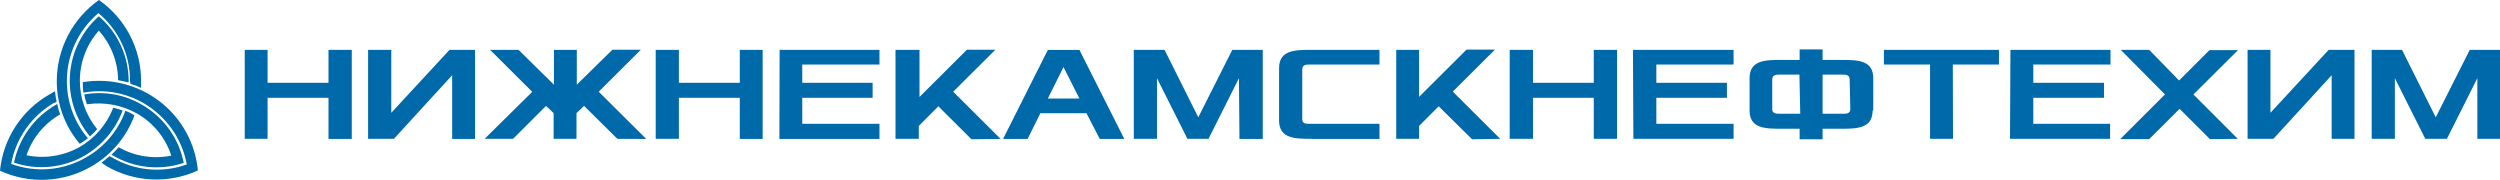 <svg width="278" height="20" viewBox="0 0 278 20" fill="none" xmlns="http://www.w3.org/2000/svg">
<g clip-path="url(#clip0_89_24819)">
<path d="M6.045 11.447C6.134 11.414 6.217 11.367 6.291 11.307C6.212 10.921 6.154 10.532 6.115 10.14L5.494 10.502C3.965 11.376 2.668 12.602 1.712 14.078C0.756 15.554 0.169 17.236 0 18.985C1.605 19.724 3.364 20.067 5.13 19.986C6.896 19.905 8.616 19.401 10.145 18.518C12.369 17.247 14.07 15.235 14.948 12.835C14.636 12.623 14.297 12.451 13.941 12.322C13.157 14.516 11.606 16.355 9.571 17.503C8.323 18.228 6.928 18.669 5.488 18.794C4.048 18.919 2.598 18.726 1.242 18.226C1.501 16.812 2.064 15.471 2.894 14.295C3.723 13.118 4.798 12.135 6.045 11.412M2.952 17.246C3.604 15.335 4.933 13.726 6.689 12.719C6.546 12.34 6.436 11.95 6.361 11.552L6.186 11.669C5.004 12.353 3.981 13.279 3.183 14.385C2.386 15.491 1.832 16.752 1.558 18.086C2.84 18.519 4.2 18.675 5.547 18.544C6.894 18.413 8.198 17.999 9.372 17.328C11.339 16.193 12.847 14.41 13.636 12.287C13.315 12.168 12.986 12.071 12.652 11.995H12.547V12.1C11.83 13.878 10.54 15.368 8.88 16.336C7.081 17.347 4.977 17.679 2.952 17.27M7.755 8.985C7.753 11.245 8.549 13.435 10.005 15.169C10.262 14.912 10.52 14.703 10.731 14.446L10.801 14.341L10.731 14.271C9.533 12.767 8.881 10.904 8.88 8.985C8.876 6.932 9.626 4.948 10.989 3.407C12.352 4.922 13.114 6.88 13.133 8.915C13.496 8.985 13.859 9.055 14.304 9.172V8.985C14.301 7.622 14.003 6.275 13.431 5.037C12.859 3.799 12.026 2.698 10.989 1.809C9.971 2.709 9.157 3.814 8.6 5.051C8.042 6.288 7.755 7.629 7.755 8.985ZM9.372 10.502C9.425 10.836 9.511 11.165 9.63 11.482V11.587H9.735C11.644 11.32 13.588 11.689 15.265 12.637C17.062 13.674 18.41 15.336 19.049 17.305C17.047 17.714 14.964 17.383 13.191 16.371C12.944 16.664 12.678 16.941 12.395 17.2L12.582 17.305C13.756 17.991 15.065 18.418 16.419 18.557C17.773 18.696 19.141 18.543 20.431 18.11C20.167 16.772 19.619 15.506 18.826 14.395C18.032 13.285 17.01 12.355 15.827 11.669C13.887 10.518 11.595 10.103 9.372 10.502ZM14.515 9.335C14.919 9.439 15.312 9.584 15.687 9.767V8.985C15.688 7.222 15.262 5.486 14.447 3.922C13.631 2.358 12.449 1.012 11.001 0C9.558 1.019 8.381 2.365 7.566 3.928C6.751 5.49 6.322 7.224 6.314 8.985C6.296 11.548 7.203 14.032 8.868 15.986C9.184 15.807 9.486 15.604 9.77 15.379C8.077 13.377 7.249 10.787 7.469 8.178C7.688 5.569 8.937 3.152 10.942 1.459C12.051 2.378 12.941 3.531 13.549 4.835C14.157 6.138 14.467 7.559 14.457 8.996L14.515 9.335ZM22.013 19.043C21.883 17.532 21.441 16.064 20.713 14.731C19.986 13.398 18.99 12.229 17.787 11.299C16.584 10.368 15.201 9.696 13.725 9.324C12.248 8.952 10.71 8.888 9.208 9.137C9.208 9.533 9.208 9.895 9.278 10.303C11.576 9.885 13.949 10.299 15.968 11.47C17.215 12.193 18.29 13.177 19.119 14.353C19.948 15.53 20.512 16.871 20.771 18.285C19.411 18.775 17.958 18.959 16.518 18.824C15.078 18.689 13.686 18.238 12.441 17.503C12.353 17.461 12.267 17.415 12.184 17.363C11.903 17.608 11.575 17.865 11.282 18.086C11.457 18.226 11.68 18.343 11.856 18.483C13.387 19.366 15.109 19.87 16.877 19.951C18.645 20.032 20.406 19.689 22.013 18.95M36.528 15.449H39.117V5.543H36.528V9.207H29.756V5.543H27.214V15.438H29.756V10.875H36.528V15.449ZM50.281 15.449H52.824V5.543H49.988L43.51 12.544V5.543H40.933V15.438H43.803L50.281 8.366V15.449ZM71.861 15.449L66.577 10.198L71.263 5.531H68.1L64.14 9.417V5.543H61.598V9.417L57.662 5.543H54.499L59.185 10.21L53.89 15.438H57.053L60.719 11.774L61.563 12.579V15.438H64.105V12.579L64.949 11.774L68.651 15.438L71.861 15.449ZM82.264 15.449H84.806V5.543H82.264V9.207H75.492V5.543H72.915V15.438H75.492V10.875H82.264V15.449ZM86.668 15.449H97.798V13.769H89.211V10.875H97.036V9.207H89.211V7.176H97.798V5.543H86.692L86.668 15.449ZM111.27 15.449L105.998 10.198L110.685 5.531H107.521L102.25 10.782V5.543H99.579V15.438H102.168V14.002L104.347 11.82L108.025 15.484L111.27 15.449ZM120.033 10.957H116.519L118.264 7.456L120.033 10.957ZM122.294 15.449H125.024L120.033 5.554H116.519L111.54 15.449H114.269L115.687 12.59H120.818L122.294 15.449ZM137.828 15.449H140.418V5.543H137.032L133.248 13.046L129.499 5.543H126.078V15.438H128.656V8.693L132.041 15.438H134.384L137.77 8.693L137.828 15.449ZM145.865 15.449H153.398V13.769H145.689C145.256 13.769 144.811 13.769 144.811 13.267V7.713C144.811 7.176 145.256 7.176 145.689 7.176H153.398V5.543H145.865C144.049 5.543 142.233 5.543 142.233 7.573V13.407C142.233 15.438 144.049 15.438 145.865 15.438M166.823 15.438L161.552 10.187L166.238 5.519H163.075L157.803 10.77V5.543H155.261V15.438H157.803V14.002L159.982 11.82L163.695 15.484L166.823 15.438ZM177.226 15.438H179.816V5.543H177.226V9.207H170.467V5.543H167.878V15.438H170.467V10.875H177.226V15.438ZM181.631 15.438H192.772V13.769H184.185V10.875H192.034V9.207H184.185V7.176H192.772V5.543H181.584L181.631 15.438ZM205.753 12.135C205.753 12.649 205.319 12.649 204.851 12.649H202.672V8.296H204.78C205.249 8.296 205.683 8.296 205.683 8.845L205.753 12.135ZM200.188 12.649H197.986C197.517 12.649 197.072 12.649 197.072 12.135V8.845C197.072 8.296 197.517 8.296 197.986 8.296H200.094L200.188 12.649ZM208.307 12.287V8.693C208.307 6.663 206.526 6.663 204.698 6.663H202.672V5.496H200.118V6.663H198.15C196.334 6.663 194.553 6.663 194.553 8.693V12.287C194.553 14.317 196.334 14.317 198.15 14.317H200.118V15.484H202.672V14.317H204.628C206.456 14.317 208.236 14.317 208.236 12.287M217.152 7.176H222.283V5.543H209.49V7.176H214.621V15.438H217.175L217.152 7.176ZM223.513 15.438H234.642V13.769H226.102V10.875H233.963V9.207H226.102V7.176H234.689V5.543H223.56L223.513 15.438ZM248.841 15.438L243.909 10.502L248.864 5.578H245.69L242.316 8.95L238.989 5.543H235.826L240.746 10.502L235.767 15.473H238.989L242.374 12.1L245.748 15.473L248.841 15.438ZM259.279 15.438H261.821V5.543H258.951L252.473 12.544V5.543H249.931V15.438H252.801L259.279 8.366V15.438ZM278.023 15.438V5.543H274.638L270.854 13.046L267.105 5.543H263.731V15.438H266.308V8.693L269.694 15.438H272.096L275.481 8.693V15.438H278.023Z" fill="#0069AA"/>
</g>
<defs>
<clipPath id="clip0_89_24819">
<rect width="278" height="20" fill="white"/>
</clipPath>
</defs>
</svg>
